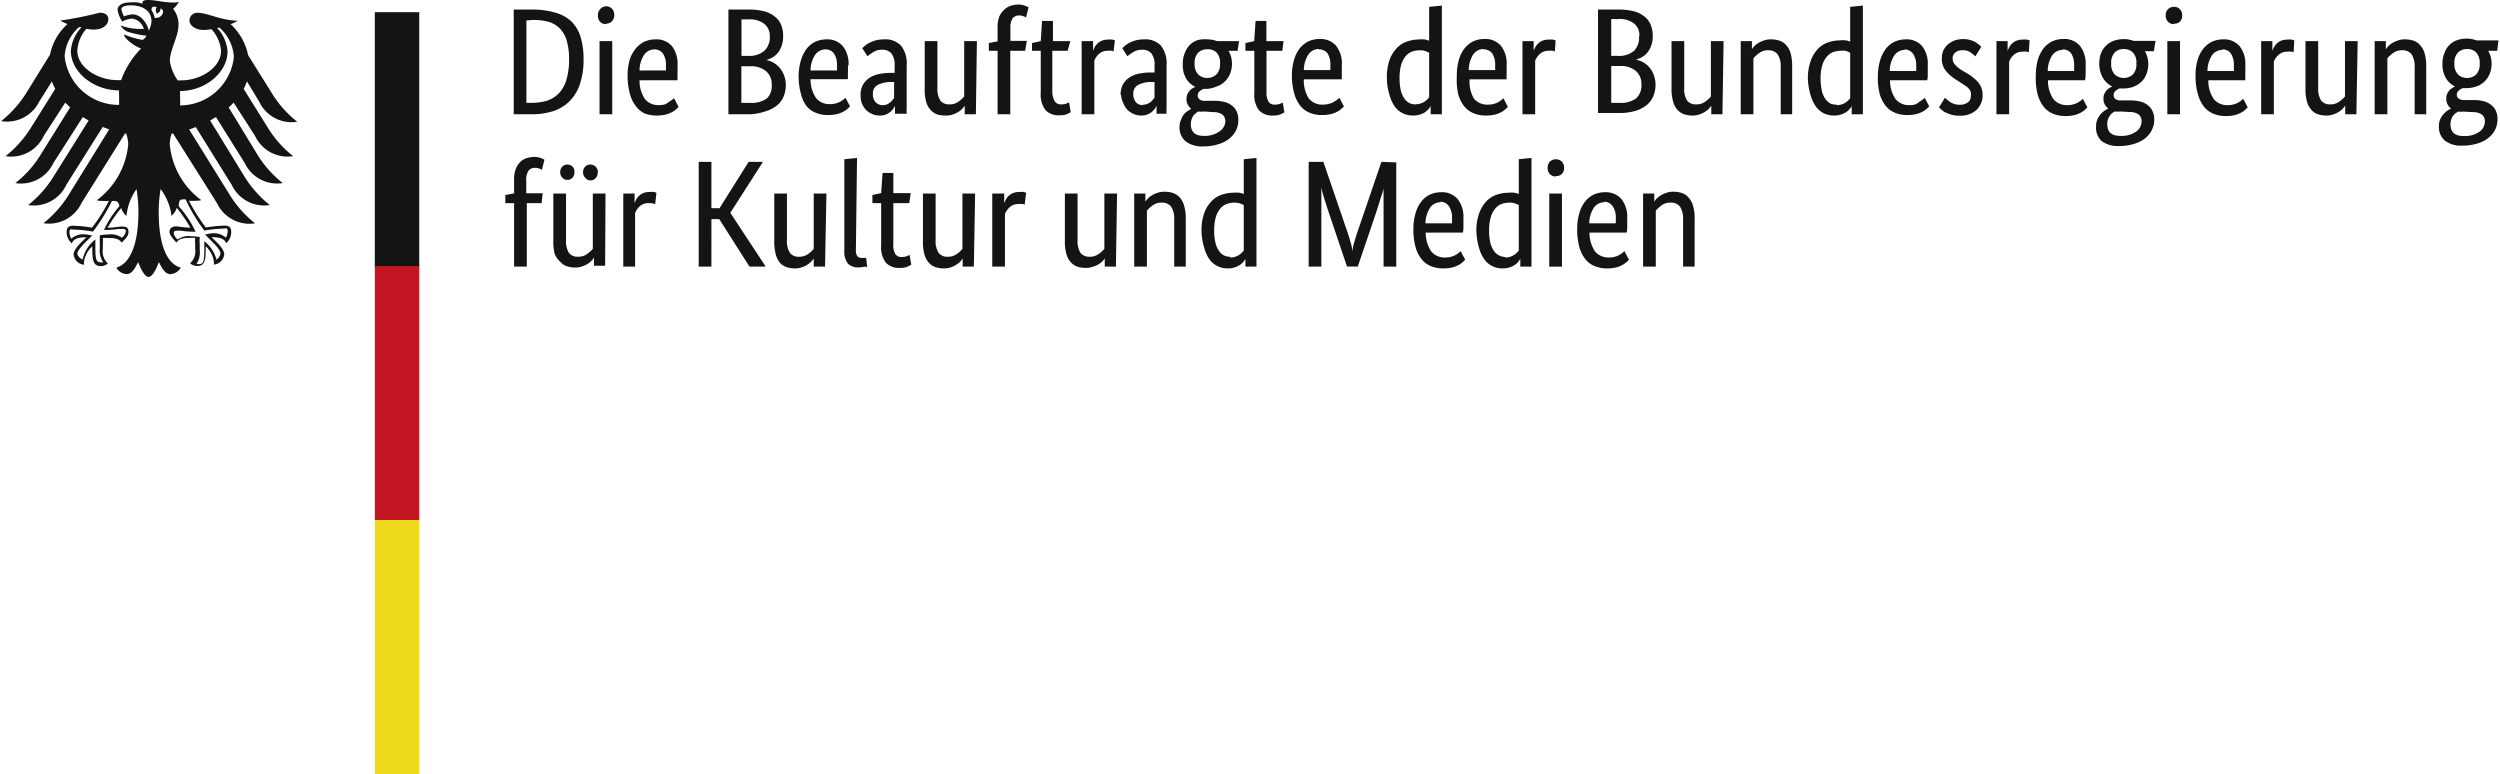 <?xml version="1.0"?>
<svg xmlns="http://www.w3.org/2000/svg" viewBox="0 0 196.72 60.96" width="323" height="100"><defs><style>.cls-1{fill:#141412;}.cls-2{fill:#ecda1b;}.cls-3{fill:#c31622;}</style></defs><g id="Adler_und_Saeulenelement" data-name="Adler und Saeulenelement"><path class="cls-1" d="M40.37,9V.75h1.54A6.51,6.51,0,0,1,43.66,1a3,3,0,0,1,1.24.68,2.87,2.87,0,0,1,.73,1.21,5.85,5.85,0,0,1,.24,1.8,5.87,5.87,0,0,1-.29,1.94,3.44,3.44,0,0,1-.81,1.34,3.27,3.27,0,0,1-1.28.78A5.56,5.56,0,0,1,41.8,9Zm1-7.39V8.1h.4a4.08,4.08,0,0,0,1.26-.18,2.3,2.3,0,0,0,.92-.6,2.56,2.56,0,0,0,.58-1.07,5.67,5.67,0,0,0,.2-1.6,5,5,0,0,0-.19-1.46A2.29,2.29,0,0,0,44,2.24a2,2,0,0,0-.89-.52,4.4,4.4,0,0,0-1.21-.15ZM48.13,9h-1V3.24h1Zm-.48-7.1a.62.62,0,0,1-.48-.19.72.72,0,0,1-.17-.5.7.7,0,0,1,.17-.48A.62.62,0,0,1,47.65.5a.58.58,0,0,1,.46.19.66.66,0,0,1,.18.48.68.68,0,0,1-.18.5A.58.58,0,0,1,47.65,1.86Zm5.62,3.31a5.85,5.85,0,0,1,0,.64c0,.18,0,.33,0,.47H50.28a2.61,2.61,0,0,0,.43,1.49,1.38,1.38,0,0,0,1.12.47,1.63,1.63,0,0,0,.45-.06A1.6,1.6,0,0,0,52.63,8a1.8,1.8,0,0,0,.25-.17A1.16,1.16,0,0,0,53,7.74l.36.68-.18.17a1.77,1.77,0,0,1-.32.23,2.6,2.6,0,0,1-.5.2,3,3,0,0,1-.71.08,2.54,2.54,0,0,1-1-.18A1.79,1.79,0,0,1,50,8.37a2.56,2.56,0,0,1-.47-.95A5.13,5.13,0,0,1,49.34,6a4.65,4.65,0,0,1,.17-1.32A2.79,2.79,0,0,1,50,3.8a2.06,2.06,0,0,1,.69-.53,2.19,2.19,0,0,1,.85-.17,1.61,1.61,0,0,1,1.28.52A2.24,2.24,0,0,1,53.27,5.17ZM51.46,3.89a1,1,0,0,0-.82.43,2.24,2.24,0,0,0-.36,1.23h2.08a.65.65,0,0,0,0-.17c0-.07,0-.16,0-.24a1.56,1.56,0,0,0-.24-.93A.82.82,0,0,0,51.46,3.89ZM61.59,2.84a2.37,2.37,0,0,1-.11.75,1.8,1.8,0,0,1-.29.55,1.7,1.7,0,0,1-.43.38,2.28,2.28,0,0,1-.51.21v0a1.73,1.73,0,0,1,.6.22,1.79,1.79,0,0,1,.49.42,1.88,1.88,0,0,1,.33.59,2,2,0,0,1,.13.74,2.31,2.31,0,0,1-.17.89,1.79,1.79,0,0,1-.52.71,2.52,2.52,0,0,1-.88.46A4.34,4.34,0,0,1,59,9H57.28V.75h1.58A4.93,4.93,0,0,1,60.1.89a2.19,2.19,0,0,1,.85.43,1.51,1.51,0,0,1,.49.66A2.35,2.35,0,0,1,61.59,2.84Zm-1.05,0a1.2,1.2,0,0,0-.41-.94,1.82,1.82,0,0,0-1.27-.37h-.55V4.4h.54A1.78,1.78,0,0,0,60.11,4,1.44,1.44,0,0,0,60.54,2.88Zm.15,3.78a1.32,1.32,0,0,0-.43-1A1.82,1.82,0,0,0,59,5.22h-.7V8.1H59a2,2,0,0,0,1.32-.36A1.35,1.35,0,0,0,60.69,6.66Zm6-1.49a5.85,5.85,0,0,1,0,.64c0,.18,0,.33,0,.47H63.75a2.54,2.54,0,0,0,.44,1.49,1.34,1.34,0,0,0,1.11.47,1.58,1.58,0,0,0,.45-.06A1.6,1.6,0,0,0,66.1,8a1.8,1.8,0,0,0,.25-.17,1.16,1.16,0,0,0,.15-.13l.36.68-.18.17a1.77,1.77,0,0,1-.32.23,2.36,2.36,0,0,1-.5.2,3,3,0,0,1-.71.08,2.45,2.45,0,0,1-1-.18,1.82,1.82,0,0,1-.74-.55A2.73,2.73,0,0,1,63,7.42,5.13,5.13,0,0,1,62.81,6,4.65,4.65,0,0,1,63,4.71a3,3,0,0,1,.47-.91,2.06,2.06,0,0,1,.69-.53A2.22,2.22,0,0,1,65,3.1a1.61,1.61,0,0,1,1.28.52A2.24,2.24,0,0,1,66.74,5.17ZM64.93,3.89a1,1,0,0,0-.82.43,2.24,2.24,0,0,0-.36,1.23h2.08a.65.65,0,0,0,0-.17,1.85,1.85,0,0,0,0-.24,1.56,1.56,0,0,0-.24-.93A.82.82,0,0,0,64.93,3.89ZM67.69,7.5a1.62,1.62,0,0,1,.19-.83,1.65,1.65,0,0,1,.51-.54,2.24,2.24,0,0,1,.76-.3,4.49,4.49,0,0,1,.92-.09h.3V5.2a1.46,1.46,0,0,0-.26-1,.91.91,0,0,0-.72-.28,1.23,1.23,0,0,0-.71.19,4.58,4.58,0,0,0-.45.32l-.41-.64.24-.21a1.81,1.81,0,0,1,.37-.23,2.52,2.52,0,0,1,.49-.18,2.77,2.77,0,0,1,.61-.07,1.72,1.72,0,0,1,1.34.49,2.27,2.27,0,0,1,.45,1.57V7.77c0,.24,0,.48,0,.72a4.43,4.43,0,0,0,0,.47h-.92l0-.63h0a1,1,0,0,1-.14.24,1.12,1.12,0,0,1-.24.25,1.21,1.21,0,0,1-.82.28,1.53,1.53,0,0,1-.6-.12,1.63,1.63,0,0,1-.49-.33,1.77,1.77,0,0,1-.32-.51A1.87,1.87,0,0,1,67.69,7.5Zm1.73.78a1,1,0,0,0,.35-.06A1.36,1.36,0,0,0,70,8.08a.85.85,0,0,0,.19-.19l.14-.17V6.46h-.31a2.2,2.2,0,0,0-1,.24.74.74,0,0,0-.36.69.93.93,0,0,0,.21.66A.74.74,0,0,0,69.42,8.28ZM76.77,9h-.88V8.31h0a.84.84,0,0,1-.15.21,1.56,1.56,0,0,1-.3.26A1.72,1.72,0,0,1,75,9a1.54,1.54,0,0,1-.58.1A2.12,2.12,0,0,1,73.69,9a1.24,1.24,0,0,1-.51-.37A1.48,1.48,0,0,1,72.85,8a3.44,3.44,0,0,1-.11-1V3.24h1V6.92a1.74,1.74,0,0,0,.23,1,.87.87,0,0,0,.72.3,1.14,1.14,0,0,0,.7-.21,2.35,2.35,0,0,0,.46-.41V3.24h1ZM80.65,4H79.48V9h-1V4h-.69V3.39l.69-.13V2.11a2.08,2.08,0,0,1,.13-.79A1.56,1.56,0,0,1,79,.77a1.31,1.31,0,0,1,.5-.31,2.05,2.05,0,0,1,.61-.1,1.31,1.31,0,0,1,.52.09,1.41,1.41,0,0,1,.29.13l-.2.8a.75.75,0,0,0-.2-.1.81.81,0,0,0-.33-.06.62.62,0,0,0-.52.22,1.24,1.24,0,0,0-.18.78v1h1.29ZM84,4H82.79V7.2A1.44,1.44,0,0,0,83,8a.57.57,0,0,0,.52.22,1.06,1.06,0,0,0,.37-.06,1.2,1.2,0,0,0,.22-.1l.13.77a1.44,1.44,0,0,1-.28.15,1.46,1.46,0,0,1-.61.1,1.4,1.4,0,0,1-1.1-.41,2,2,0,0,1-.37-1.36V4h-.69V3.39l.69-.15.1-1.59h.86V3.24h1.37Zm3.61.06L87.49,4a1.32,1.32,0,0,0-.32,0,1,1,0,0,0-.71.25,1.39,1.39,0,0,0-.36.53V9h-1V3.24H86V4h0a2.41,2.41,0,0,1,.15-.33,1.31,1.31,0,0,1,.24-.28,1.05,1.05,0,0,1,.34-.2,1.33,1.33,0,0,1,.47-.07,1.42,1.42,0,0,1,.33,0l.19.06Zm.56,3.41a1.62,1.62,0,0,1,.19-.83,1.46,1.46,0,0,1,.51-.54,2.11,2.11,0,0,1,.75-.3,4.59,4.59,0,0,1,.93-.09h.29V5.2a1.47,1.47,0,0,0-.25-1,.91.91,0,0,0-.72-.28,1.25,1.25,0,0,0-.72.19,4.58,4.58,0,0,0-.45.32l-.4-.64.24-.21a2,2,0,0,1,.36-.23,3.12,3.12,0,0,1,.49-.18,2.86,2.86,0,0,1,.62-.07,1.7,1.7,0,0,1,1.33.49,2.27,2.27,0,0,1,.45,1.57V7.77q0,.36,0,.72a2.73,2.73,0,0,0,0,.47H91l0-.63h0a1.62,1.62,0,0,1-.14.24,1.88,1.88,0,0,1-.24.25,1.46,1.46,0,0,1-.35.2,1.32,1.32,0,0,1-.47.08,1.46,1.46,0,0,1-.6-.12,1.51,1.51,0,0,1-.49-.33,1.42,1.42,0,0,1-.32-.51A1.66,1.66,0,0,1,88.21,7.5Zm1.72.78a1,1,0,0,0,.36-.06,1.71,1.71,0,0,0,.27-.14l.19-.19.13-.17V6.46h-.31a2.12,2.12,0,0,0-1,.24.74.74,0,0,0-.36.69,1,1,0,0,0,.2.66A.75.75,0,0,0,89.93,8.28ZM97.38,4h-.71a2,2,0,0,1,.27,1,2.09,2.09,0,0,1-.15.81,1.73,1.73,0,0,1-1.05,1A2.45,2.45,0,0,1,95,7h-.3a1,1,0,0,0-.3.19.4.4,0,0,0-.16.34.36.36,0,0,0,.14.29.67.67,0,0,0,.45.12h.72a3,3,0,0,1,.75.08,1.5,1.5,0,0,1,.6.27,1.21,1.21,0,0,1,.4.47,1.47,1.47,0,0,1,.14.69,1.79,1.79,0,0,1-.19.84,2,2,0,0,1-.56.66,2.56,2.56,0,0,1-.86.42,3.81,3.81,0,0,1-1.15.16,2.1,2.1,0,0,1-1.39-.4,1.42,1.42,0,0,1-.48-1.15,1.18,1.18,0,0,1,.12-.55A1.46,1.46,0,0,1,93.16,9a1.54,1.54,0,0,1,.31-.27l.26-.16v0a.93.93,0,0,1-.37-.8.8.8,0,0,1,.09-.39,1,1,0,0,1,.2-.28.91.91,0,0,1,.23-.17l.17-.09v0a1.62,1.62,0,0,1-.71-.64A2.07,2.07,0,0,1,93.07,5a2,2,0,0,1,.16-.84,1.63,1.63,0,0,1,1-1A2.27,2.27,0,0,1,95,3.1a2.1,2.1,0,0,1,.76.14h1.74ZM94.73,8.78a1.89,1.89,0,0,1-.44,0,1,1,0,0,0-.21.15.91.91,0,0,0-.19.2,1,1,0,0,0-.13.28,1,1,0,0,0-.06.37c0,.61.34.92,1,.92A2,2,0,0,0,96,10.32a1,1,0,0,0,.42-.78A.65.65,0,0,0,96.15,9a1.27,1.27,0,0,0-.7-.17ZM96,5a1.15,1.15,0,0,0-.29-.88A1,1,0,0,0,95,3.88a1,1,0,0,0-.71.26A1.11,1.11,0,0,0,94,5a1.13,1.13,0,0,0,.3.88,1,1,0,0,0,.69.26,1.05,1.05,0,0,0,.71-.26A1.16,1.16,0,0,0,96,5Zm4.91-1H99.66V7.2a1.53,1.53,0,0,0,.16.82.58.58,0,0,0,.52.22,1,1,0,0,0,.37-.06l.23-.1.13.77-.29.15a1.44,1.44,0,0,1-.6.1,1.43,1.43,0,0,1-1.11-.41,2,2,0,0,1-.37-1.36V4H98V3.39l.69-.15.11-1.59h.85V3.24H101Zm4.68,1.14c0,.25,0,.46,0,.64s0,.33,0,.47H102.6A2.61,2.61,0,0,0,103,7.77a1.37,1.37,0,0,0,1.11.47,1.53,1.53,0,0,0,.45-.06A1.27,1.27,0,0,0,105,8a1.35,1.35,0,0,0,.25-.17,1.16,1.16,0,0,0,.15-.13l.36.68-.18.17a1.47,1.47,0,0,1-.32.23,2.16,2.16,0,0,1-.5.2,2.87,2.87,0,0,1-.7.08,2.5,2.5,0,0,1-1-.18,1.82,1.82,0,0,1-.74-.55,2.73,2.73,0,0,1-.47-.95A5.13,5.13,0,0,1,101.66,6a4.3,4.3,0,0,1,.18-1.32,2.61,2.61,0,0,1,.47-.91,2.06,2.06,0,0,1,.69-.53,2.14,2.14,0,0,1,.84-.17,1.63,1.63,0,0,1,1.29.52A2.24,2.24,0,0,1,105.59,5.17Zm-1.81-1.28a1,1,0,0,0-.82.43,2.33,2.33,0,0,0-.36,1.23h2.09s0-.09,0-.17a1.85,1.85,0,0,0,0-.24,1.56,1.56,0,0,0-.24-.93A.82.82,0,0,0,103.78,3.89Zm5.36,2.29a4.06,4.06,0,0,1,.22-1.45,2.65,2.65,0,0,1,.59-.94,1.9,1.9,0,0,1,.81-.5,2.83,2.83,0,0,1,.9-.15,2.33,2.33,0,0,1,.48,0,1.87,1.87,0,0,1,.33.1V.54l1-.1V9h-.88V8.35h0a1.57,1.57,0,0,1-.13.2,2.11,2.11,0,0,1-.26.25,1.64,1.64,0,0,1-.42.21,1.72,1.72,0,0,1-.58.09,1.83,1.83,0,0,1-.77-.16,1.72,1.72,0,0,1-.64-.51,2.85,2.85,0,0,1-.43-.91A4.73,4.73,0,0,1,109.14,6.18Zm2.26,2.06a1.25,1.25,0,0,0,.4-.06,1.12,1.12,0,0,0,.31-.15,1.42,1.42,0,0,0,.22-.18,1,1,0,0,0,.14-.17V4.16a2.09,2.09,0,0,0-.3-.14,1.37,1.37,0,0,0-.44-.06,1.8,1.8,0,0,0-.62.11,1.18,1.18,0,0,0-.51.38,2.1,2.1,0,0,0-.34.67,3.78,3.78,0,0,0-.12,1,4,4,0,0,0,.1,1,1.81,1.81,0,0,0,.28.64,1,1,0,0,0,.88.46Zm7.17-3.07a6.13,6.13,0,0,1,0,.64c0,.18,0,.33,0,.47h-2.91A2.54,2.54,0,0,0,116,7.77a1.37,1.37,0,0,0,1.11.47,1.65,1.65,0,0,0,.46-.06,1.6,1.6,0,0,0,.35-.14,1.8,1.8,0,0,0,.25-.17l.15-.13.35.68-.18.17a1.26,1.26,0,0,1-.32.23,2.16,2.16,0,0,1-.5.2,2.81,2.81,0,0,1-.7.08,2.5,2.5,0,0,1-1-.18,1.89,1.89,0,0,1-.74-.55,2.73,2.73,0,0,1-.47-.95A5.16,5.16,0,0,1,114.65,6a4.32,4.32,0,0,1,.17-1.32,2.61,2.61,0,0,1,.47-.91,2.06,2.06,0,0,1,.69-.53,2.14,2.14,0,0,1,.84-.17,1.63,1.63,0,0,1,1.29.52A2.24,2.24,0,0,1,118.57,5.17Zm-1.8-1.28a1,1,0,0,0-.83.43,2.34,2.34,0,0,0-.35,1.23h2.08s0-.09,0-.17V5.14a1.64,1.64,0,0,0-.23-.93A.82.82,0,0,0,116.77,3.89Zm5.6.2a.45.45,0,0,0-.15-.06,1.34,1.34,0,0,0-.33,0,1,1,0,0,0-.7.25,1.42,1.42,0,0,0-.37.53V9h-1V3.24h.88V4h0a1.66,1.66,0,0,1,.16-.33.92.92,0,0,1,.24-.28.88.88,0,0,1,.34-.2,1.29,1.29,0,0,1,.47-.07,1.39,1.39,0,0,1,.32,0l.2.06Zm7.71-1.25a2.12,2.12,0,0,1-.11.75,1.6,1.6,0,0,1-.29.55,1.42,1.42,0,0,1-.43.38,2.41,2.41,0,0,1-.5.21v0a1.89,1.89,0,0,1,.6.22,1.79,1.79,0,0,1,.49.42,1.88,1.88,0,0,1,.33.59,2.17,2.17,0,0,1,.13.74,2.31,2.31,0,0,1-.17.89,1.79,1.79,0,0,1-.52.71,2.57,2.57,0,0,1-.89.46,4.29,4.29,0,0,1-1.27.17h-1.68V.75h1.59a5,5,0,0,1,1.24.14,2.27,2.27,0,0,1,.85.43,1.57,1.57,0,0,1,.48.66A2.35,2.35,0,0,1,130.08,2.84Zm-1.05,0a1.19,1.19,0,0,0-.4-.94,1.82,1.82,0,0,0-1.27-.37h-.55V4.4h.53A1.79,1.79,0,0,0,128.61,4,1.47,1.47,0,0,0,129,2.88Zm.16,3.78a1.33,1.33,0,0,0-.44-1,1.79,1.79,0,0,0-1.24-.39h-.7V8.1h.64a2,2,0,0,0,1.33-.36A1.39,1.39,0,0,0,129.19,6.66ZM135.57,9h-.88V8.31h0a.84.84,0,0,1-.15.21,1.37,1.37,0,0,1-.31.26,1.65,1.65,0,0,1-.44.22,1.57,1.57,0,0,1-.58.1,2.08,2.08,0,0,1-.69-.11,1.35,1.35,0,0,1-.52-.37,1.58,1.58,0,0,1-.32-.65,3.4,3.4,0,0,1-.12-1V3.24h1V6.92a1.67,1.67,0,0,0,.23,1,.84.84,0,0,0,.72.3,1.14,1.14,0,0,0,.7-.21,2,2,0,0,0,.45-.41V3.24h1Zm4.59,0V5.28a1.75,1.75,0,0,0-.24-1,.9.9,0,0,0-.75-.32,1.11,1.11,0,0,0-.71.22,2.65,2.65,0,0,0-.45.41V9h-1V3.24h.88v.65h0a.84.84,0,0,1,.15-.21,1.37,1.37,0,0,1,.31-.26,1.88,1.88,0,0,1,.45-.22,1.64,1.64,0,0,1,.6-.1,2.17,2.17,0,0,1,.69.11,1.21,1.21,0,0,1,.52.37,1.6,1.6,0,0,1,.34.65,3.84,3.84,0,0,1,.11,1V9Zm2.14-2.78a4,4,0,0,1,.23-1.45,2.64,2.64,0,0,1,.58-.94,2,2,0,0,1,.81-.5,2.85,2.85,0,0,1,.91-.15,2.17,2.17,0,0,1,.47,0,1.45,1.45,0,0,1,.33.1V.54l1-.1V9h-.88V8.35h0a.91.91,0,0,1-.13.2,1.57,1.57,0,0,1-.26.25,1.64,1.64,0,0,1-.42.21,1.68,1.68,0,0,1-.58.09,1.87,1.87,0,0,1-.77-.16,1.69,1.69,0,0,1-.63-.51,2.86,2.86,0,0,1-.44-.91A5.12,5.12,0,0,1,142.3,6.18Zm2.26,2.06a1.31,1.31,0,0,0,.41-.06,1.28,1.28,0,0,0,.31-.15,2.13,2.13,0,0,0,.22-.18.86.86,0,0,0,.13-.17V4.16a1.4,1.4,0,0,0-.3-.14A1.31,1.31,0,0,0,144.9,4a1.85,1.85,0,0,0-.63.11,1.22,1.22,0,0,0-.5.38,1.76,1.76,0,0,0-.34.67,3.4,3.4,0,0,0-.13,1,4.51,4.51,0,0,0,.1,1,1.81,1.81,0,0,0,.28.64,1.15,1.15,0,0,0,.41.36A1.1,1.1,0,0,0,144.56,8.24Zm7.18-3.07c0,.25,0,.46,0,.64s0,.33-.05.47h-2.92a2.54,2.54,0,0,0,.44,1.49,1.36,1.36,0,0,0,1.11.47,1.53,1.53,0,0,0,.45-.06A1.42,1.42,0,0,0,151.1,8a1.35,1.35,0,0,0,.25-.17,1.16,1.16,0,0,0,.15-.13l.36.68-.18.17a1.77,1.77,0,0,1-.32.23,2.36,2.36,0,0,1-.5.2,2.87,2.87,0,0,1-.7.08,2.5,2.5,0,0,1-1-.18,1.82,1.82,0,0,1-.74-.55,2.73,2.73,0,0,1-.47-.95A5.13,5.13,0,0,1,147.81,6,4.65,4.65,0,0,1,148,4.71a3,3,0,0,1,.47-.91,2,2,0,0,1,.7-.53A2.14,2.14,0,0,1,150,3.1a1.63,1.63,0,0,1,1.29.52A2.29,2.29,0,0,1,151.74,5.17Zm-1.81-1.28a1,1,0,0,0-.82.43,2.24,2.24,0,0,0-.36,1.23h2.08a.65.65,0,0,0,0-.17,1.85,1.85,0,0,0,0-.24,1.56,1.56,0,0,0-.24-.93A.82.82,0,0,0,149.93,3.89Zm5.56.51a2.64,2.64,0,0,0-.35-.29,1,1,0,0,0-.65-.19.82.82,0,0,0-.58.18.54.54,0,0,0-.21.43.75.75,0,0,0,.19.53,2.59,2.59,0,0,0,.56.45l.36.21a3.76,3.76,0,0,1,.92.74,1.57,1.57,0,0,1,.33,1,1.56,1.56,0,0,1-.47,1.15,1.87,1.87,0,0,1-1.35.46,2.27,2.27,0,0,1-.61-.07,3.44,3.44,0,0,1-.46-.17,1.11,1.11,0,0,1-.32-.21,1.49,1.49,0,0,1-.22-.21l.47-.76a1.35,1.35,0,0,0,.17.17l.24.18a1.57,1.57,0,0,0,.32.15,1.33,1.33,0,0,0,.42.06,1,1,0,0,0,.65-.19.55.55,0,0,0,.23-.46,1.18,1.18,0,0,0,0-.35.92.92,0,0,0-.16-.27,1.25,1.25,0,0,0-.27-.23l-.35-.23-.36-.23a3.24,3.24,0,0,1-.84-.73,1.52,1.52,0,0,1-.3-1,1.41,1.41,0,0,1,.12-.59,1.6,1.6,0,0,1,.35-.47,2,2,0,0,1,.53-.31,2,2,0,0,1,.65-.11,1.89,1.89,0,0,1,.57.07,1.75,1.75,0,0,1,.41.16,1.82,1.82,0,0,1,.29.21,1,1,0,0,1,.18.17Zm4.21-.31a.37.37,0,0,0-.15-.06,1.34,1.34,0,0,0-.33,0,1,1,0,0,0-.7.25,1.42,1.42,0,0,0-.37.53V9h-1V3.24h.88V4h0a2.49,2.49,0,0,1,.16-.33.92.92,0,0,1,.24-.28.88.88,0,0,1,.34-.2,1.29,1.29,0,0,1,.47-.07,1.39,1.39,0,0,1,.32,0l.2.06Zm4.47,1.08a6.13,6.13,0,0,1,0,.64c0,.18,0,.33-.05.47h-2.91a2.54,2.54,0,0,0,.43,1.49,1.37,1.37,0,0,0,1.11.47,1.65,1.65,0,0,0,.46-.06,1.6,1.6,0,0,0,.35-.14,1.8,1.8,0,0,0,.25-.17,1.16,1.16,0,0,0,.15-.13l.35.68-.17.17a1.57,1.57,0,0,1-.33.23,2.16,2.16,0,0,1-.5.2,2.81,2.81,0,0,1-.7.08,2.54,2.54,0,0,1-1-.18,1.89,1.89,0,0,1-.74-.55,2.91,2.91,0,0,1-.47-.95A5.16,5.16,0,0,1,160.25,6a4.65,4.65,0,0,1,.17-1.32,2.79,2.79,0,0,1,.47-.91,2.06,2.06,0,0,1,.69-.53,2.15,2.15,0,0,1,.85-.17,1.62,1.62,0,0,1,1.28.52A2.24,2.24,0,0,1,164.17,5.17Zm-1.8-1.28a1,1,0,0,0-.83.43,2.34,2.34,0,0,0-.35,1.23h2.08s0-.09,0-.17V5.14a1.64,1.64,0,0,0-.23-.93A.82.82,0,0,0,162.37,3.89Zm7.18.1h-.71a2,2,0,0,1,.27,1,2.09,2.09,0,0,1-.15.81,1.64,1.64,0,0,1-.41.62,2,2,0,0,1-.63.38,2.45,2.45,0,0,1-.78.13h-.31a1,1,0,0,0-.3.19.42.42,0,0,0-.15.34.35.35,0,0,0,.13.29.67.67,0,0,0,.45.12h.73a3,3,0,0,1,.75.08,1.5,1.5,0,0,1,.6.27,1.19,1.19,0,0,1,.39.47,1.47,1.47,0,0,1,.15.69,1.8,1.8,0,0,1-.2.84,1.93,1.93,0,0,1-.55.66,2.71,2.71,0,0,1-.87.42,3.7,3.7,0,0,1-1.14.16,2.12,2.12,0,0,1-1.4-.4A1.44,1.44,0,0,1,165,9.93a1.31,1.31,0,0,1,.11-.55,2.08,2.08,0,0,1,.27-.41,1.87,1.87,0,0,1,.31-.27l.26-.16v0a.93.93,0,0,1-.37-.8.8.8,0,0,1,.09-.39,1.26,1.26,0,0,1,.2-.28,1.13,1.13,0,0,1,.23-.17l.17-.09v0a1.68,1.68,0,0,1-.71-.64A2.17,2.17,0,0,1,165.25,5a2.17,2.17,0,0,1,.15-.84,1.63,1.63,0,0,1,.42-.6,1.7,1.7,0,0,1,.61-.36,2.33,2.33,0,0,1,.76-.12,2.14,2.14,0,0,1,.76.14h1.73ZM166.9,8.78a1.94,1.94,0,0,1-.44,0,1.37,1.37,0,0,0-.21.15.7.7,0,0,0-.18.2,1,1,0,0,0-.14.28,1,1,0,0,0-.05.37c0,.61.33.92,1,.92a2,2,0,0,0,1.28-.34,1,1,0,0,0,.42-.78.67.67,0,0,0-.26-.59,1.32,1.32,0,0,0-.7-.17ZM168.17,5a1.11,1.11,0,0,0-.29-.88,1,1,0,0,0-.68-.26,1,1,0,0,0-.72.26,1.15,1.15,0,0,0-.29.88,1.16,1.16,0,0,0,.29.88,1.07,1.07,0,0,0,1.4,0A1.13,1.13,0,0,0,168.17,5ZM171.61,9h-1V3.24h1Zm-.47-7.1a.62.62,0,0,1-.48-.19.68.68,0,0,1-.18-.5.66.66,0,0,1,.18-.48.62.62,0,0,1,.48-.19.59.59,0,0,1,.46.19.66.66,0,0,1,.18.48.68.68,0,0,1-.18.5A.59.59,0,0,1,171.14,1.86Zm5.61,3.31a6.13,6.13,0,0,1,0,.64c0,.18,0,.33,0,.47h-2.91a2.54,2.54,0,0,0,.43,1.49,1.37,1.37,0,0,0,1.11.47,1.65,1.65,0,0,0,.46-.06,1.6,1.6,0,0,0,.35-.14,1.8,1.8,0,0,0,.25-.17l.15-.13.35.68-.18.17a1.47,1.47,0,0,1-.32.23,2.16,2.16,0,0,1-.5.2,2.87,2.87,0,0,1-.7.08,2.5,2.5,0,0,1-1-.18,1.89,1.89,0,0,1-.74-.55,2.73,2.73,0,0,1-.47-.95A5.16,5.16,0,0,1,172.83,6,4.32,4.32,0,0,1,173,4.71a2.61,2.61,0,0,1,.47-.91,2.06,2.06,0,0,1,.69-.53A2.14,2.14,0,0,1,175,3.1a1.63,1.63,0,0,1,1.29.52A2.24,2.24,0,0,1,176.75,5.17Zm-1.81-1.28a1,1,0,0,0-.82.43,2.34,2.34,0,0,0-.35,1.23h2.08s0-.09,0-.17V5.14a1.56,1.56,0,0,0-.24-.93A.79.79,0,0,0,174.94,3.89Zm5.61.2a.44.44,0,0,0-.16-.06,1.19,1.19,0,0,0-.32,0,1,1,0,0,0-.7.25,1.31,1.31,0,0,0-.37.53V9h-1V3.24h.88V4h0a1.66,1.66,0,0,1,.16-.33.92.92,0,0,1,.24-.28.91.91,0,0,1,.33-.2,1.37,1.37,0,0,1,.47-.07,1.42,1.42,0,0,1,.33,0l.2.06ZM185.5,9h-.88V8.31h0a1.45,1.45,0,0,1-.16.21,1.56,1.56,0,0,1-.3.26,1.72,1.72,0,0,1-.45.22,1.54,1.54,0,0,1-.58.1,2.12,2.12,0,0,1-.69-.11,1.24,1.24,0,0,1-.51-.37,1.48,1.48,0,0,1-.33-.65,3.44,3.44,0,0,1-.11-1V3.24h1V6.92a1.74,1.74,0,0,0,.23,1,.87.87,0,0,0,.72.3,1.14,1.14,0,0,0,.7-.21,2.35,2.35,0,0,0,.46-.41V3.24h1Zm4.59,0V5.28a1.75,1.75,0,0,0-.24-1,.88.88,0,0,0-.74-.32,1.12,1.12,0,0,0-.72.22,2.65,2.65,0,0,0-.45.41V9h-1V3.24h.88v.65h0a1.24,1.24,0,0,1,.15-.21,1.64,1.64,0,0,1,.31-.26,1.79,1.79,0,0,1,.46-.22,1.55,1.55,0,0,1,.59-.1,2.17,2.17,0,0,1,.69.11,1.21,1.21,0,0,1,.52.37,1.6,1.6,0,0,1,.34.65,3.4,3.4,0,0,1,.12,1V9Zm6.5-5h-.71a2,2,0,0,1,.27,1,2.09,2.09,0,0,1-.15.81,1.73,1.73,0,0,1-1.05,1,2.45,2.45,0,0,1-.78.13h-.3a1,1,0,0,0-.3.19.4.4,0,0,0-.16.34.36.36,0,0,0,.14.29.67.67,0,0,0,.45.12h.72a3,3,0,0,1,.75.08,1.5,1.5,0,0,1,.6.27,1.21,1.21,0,0,1,.4.47,1.47,1.47,0,0,1,.14.69,1.79,1.79,0,0,1-.19.84,2,2,0,0,1-.56.66,2.56,2.56,0,0,1-.86.42,3.81,3.81,0,0,1-1.15.16,2.1,2.1,0,0,1-1.39-.4A1.41,1.41,0,0,1,192,9.93a1.18,1.18,0,0,1,.11-.55,1.46,1.46,0,0,1,.27-.41,1.54,1.54,0,0,1,.31-.27l.26-.16v0a.93.93,0,0,1-.37-.8.8.8,0,0,1,.09-.39,1,1,0,0,1,.2-.28,1.13,1.13,0,0,1,.23-.17l.17-.09v0a1.62,1.62,0,0,1-.71-.64A2.07,2.07,0,0,1,192.28,5a2,2,0,0,1,.16-.84,1.63,1.63,0,0,1,1-1,2.27,2.27,0,0,1,.75-.12,2.1,2.1,0,0,1,.76.14h1.74Zm-2.65,4.79a1.89,1.89,0,0,1-.44,0l-.21.15a.91.91,0,0,0-.19.2,1,1,0,0,0-.13.28,1,1,0,0,0-.06.37c0,.61.34.92,1,.92a2,2,0,0,0,1.29-.34,1,1,0,0,0,.42-.78.65.65,0,0,0-.27-.59,1.27,1.27,0,0,0-.7-.17ZM195.21,5a1.15,1.15,0,0,0-.29-.88,1,1,0,0,0-.69-.26,1,1,0,0,0-.71.26,1.11,1.11,0,0,0-.3.88,1.13,1.13,0,0,0,.3.88,1,1,0,0,0,.69.26,1.05,1.05,0,0,0,.71-.26A1.16,1.16,0,0,0,195.21,5ZM42.57,16H41.4V21h-1V16h-.69v-.64l.69-.13V14.11a2.08,2.08,0,0,1,.13-.79,1.56,1.56,0,0,1,.34-.55,1.31,1.31,0,0,1,.5-.31,2.05,2.05,0,0,1,.61-.1,1.4,1.4,0,0,1,.53.09,1.53,1.53,0,0,1,.28.13l-.2.8a.75.75,0,0,0-.2-.1.81.81,0,0,0-.33-.06.62.62,0,0,0-.52.22,1.24,1.24,0,0,0-.18.78v1h1.29Zm5,4.93h-.88v-.65h0a.84.84,0,0,1-.15.21,1.56,1.56,0,0,1-.3.26,1.88,1.88,0,0,1-.45.22,1.54,1.54,0,0,1-.58.1,2.12,2.12,0,0,1-.69-.11,1.24,1.24,0,0,1-.51-.37A1.48,1.48,0,0,1,43.6,20a3.44,3.44,0,0,1-.11-1V15.24h1v3.68a1.74,1.74,0,0,0,.23,1,.87.87,0,0,0,.72.3,1.14,1.14,0,0,0,.7-.21,2.35,2.35,0,0,0,.46-.41V15.24h1ZM45.15,13.6A.57.57,0,0,1,45,14a.56.56,0,0,1-.8,0,.65.65,0,0,1,0-.88.58.58,0,0,1,.8,0A.57.57,0,0,1,45.15,13.6Zm1.83,0a.6.6,0,0,1-.16.44.57.57,0,0,1-.41.17A.54.54,0,0,1,46,14a.65.65,0,0,1,0-.88.54.54,0,0,1,.4-.16.56.56,0,0,1,.41.16A.6.6,0,0,1,47,13.6Zm4.53,2.49a.53.53,0,0,0-.16-.06A1.32,1.32,0,0,0,51,16a1,1,0,0,0-.71.25,1.39,1.39,0,0,0-.36.53V21H49V15.24h.89V16h0a2.41,2.41,0,0,1,.15-.33,1.31,1.31,0,0,1,.24-.28,1.05,1.05,0,0,1,.34-.2,1.33,1.33,0,0,1,.47-.07,1.42,1.42,0,0,1,.33,0l.19.06Zm5.92.67L60.22,21H58.94l-2.38-3.74h-.62V21h-1V12.75h1V16.4h.64l2.29-3.65H60ZM64.89,21H64v-.65h0a1,1,0,0,1-.16.21,1.74,1.74,0,0,1-.75.48,1.5,1.5,0,0,1-.58.1,2.06,2.06,0,0,1-.68-.11,1.21,1.21,0,0,1-.52-.37A1.73,1.73,0,0,1,61,20a3.84,3.84,0,0,1-.11-1V15.24h1v3.68a1.66,1.66,0,0,0,.24,1,.83.83,0,0,0,.71.3,1.17,1.17,0,0,0,.71-.21,2,2,0,0,0,.45-.41V15.24h1Zm2.43-1.34a.87.87,0,0,0,.1.5.4.4,0,0,0,.35.15.69.69,0,0,0,.22,0,.38.38,0,0,0,.14,0l.08.72L68,21a1.78,1.78,0,0,1-.51.06,1.1,1.1,0,0,1-.79-.29,1.54,1.54,0,0,1-.29-1.06V12.54l1-.1ZM71.52,16H70.27V19.2a1.44,1.44,0,0,0,.16.82.57.57,0,0,0,.52.22,1,1,0,0,0,.37-.06l.23-.1.13.77-.29.15a1.46,1.46,0,0,1-.61.1,1.4,1.4,0,0,1-1.1-.41,2,2,0,0,1-.37-1.36V16h-.69v-.64l.69-.15.11-1.59h.85v1.59h1.37ZM76.61,21h-.88v-.65h0a1.24,1.24,0,0,1-.15.21,1.37,1.37,0,0,1-.31.26,1.65,1.65,0,0,1-.44.22,1.59,1.59,0,0,1-.59.1,2.06,2.06,0,0,1-.68-.11,1.28,1.28,0,0,1-.52-.37,1.73,1.73,0,0,1-.33-.65,3.84,3.84,0,0,1-.11-1V15.24h1v3.68a1.66,1.66,0,0,0,.24,1,.84.84,0,0,0,.72.3,1.16,1.16,0,0,0,.7-.21,2,2,0,0,0,.45-.41V15.24h1Zm4-4.87a.37.37,0,0,0-.15-.06,1.32,1.32,0,0,0-.32,0,1,1,0,0,0-.71.25,1.55,1.55,0,0,0-.37.53V21h-1V15.24H79V16h0a2.49,2.49,0,0,1,.16-.33.92.92,0,0,1,.24-.28,1,1,0,0,1,.34-.2,1.29,1.29,0,0,1,.47-.07,1.39,1.39,0,0,1,.32,0l.2.06ZM87.8,21h-.88v-.65h0a1.45,1.45,0,0,1-.16.21A1.74,1.74,0,0,1,86,21a1.54,1.54,0,0,1-.58.1,2.12,2.12,0,0,1-.69-.11,1.24,1.24,0,0,1-.51-.37,1.48,1.48,0,0,1-.33-.65,3.44,3.44,0,0,1-.11-1V15.24h1v3.68a1.74,1.74,0,0,0,.23,1,.87.87,0,0,0,.72.3,1.14,1.14,0,0,0,.7-.21,2.09,2.09,0,0,0,.46-.41V15.24h1Zm4.59,0V17.28a1.75,1.75,0,0,0-.24-1,.88.88,0,0,0-.74-.32,1.12,1.12,0,0,0-.72.22,2.65,2.65,0,0,0-.45.41V21h-1V15.24h.88v.65h0a1,1,0,0,1,.16-.21,1.31,1.31,0,0,1,.3-.26,1.79,1.79,0,0,1,.46-.22,1.55,1.55,0,0,1,.59-.1,2.08,2.08,0,0,1,.69.11,1.31,1.31,0,0,1,.53.37,1.73,1.73,0,0,1,.33.65,3.4,3.4,0,0,1,.12,1V21Zm2.15-2.78a4.06,4.06,0,0,1,.22-1.45,2.65,2.65,0,0,1,.59-.94,1.93,1.93,0,0,1,.8-.5,2.94,2.94,0,0,1,.91-.15,2.17,2.17,0,0,1,.47,0,1.75,1.75,0,0,1,.34.1V12.54l1-.1V21H98v-.61h0l-.13.2a1.69,1.69,0,0,1-.27.25,1.74,1.74,0,0,1-.41.21,1.72,1.72,0,0,1-.58.09,1.83,1.83,0,0,1-.77-.16,1.72,1.72,0,0,1-.64-.51,2.65,2.65,0,0,1-.43-.91A4.73,4.73,0,0,1,94.54,18.18Zm2.26,2.06a1.25,1.25,0,0,0,.4-.06,1.28,1.28,0,0,0,.31-.15,1.42,1.42,0,0,0,.22-.18,1,1,0,0,0,.14-.17V16.16a1.8,1.8,0,0,0-.31-.14,1.31,1.31,0,0,0-.43-.06,1.8,1.8,0,0,0-.62.11,1.18,1.18,0,0,0-.51.38,1.92,1.92,0,0,0-.34.67,3.78,3.78,0,0,0-.12,1,4,4,0,0,0,.1,1,1.65,1.65,0,0,0,.28.64,1,1,0,0,0,.88.46Zm13.08-7.49V21h-1v-5.3c0-.21,0-.39,0-.55s0-.28,0-.37h0c0,.19-.12.48-.25.89s-.26.85-.42,1.32l-1.36,4H106l-1.35-4c-.16-.47-.3-.91-.43-1.32s-.2-.7-.24-.89h0q0,.15,0,.39c0,.15,0,.33,0,.54V21h-1V12.75h1.16l1.94,5.66c.08.26.16.52.23.77a3,3,0,0,1,.12.65h0a2.94,2.94,0,0,1,.11-.65l.23-.76,1.94-5.67Zm5.29,4.42c0,.25,0,.46,0,.64s0,.33-.05.47h-2.92a2.61,2.61,0,0,0,.44,1.49,1.37,1.37,0,0,0,1.11.47,1.53,1.53,0,0,0,.45-.06,1.42,1.42,0,0,0,.35-.14,1.35,1.35,0,0,0,.25-.17,1.16,1.16,0,0,0,.15-.13l.36.68-.18.17a1.77,1.77,0,0,1-.32.23,2.36,2.36,0,0,1-.5.2,2.87,2.87,0,0,1-.7.08,2.5,2.5,0,0,1-1-.18,1.82,1.82,0,0,1-.74-.55,2.73,2.73,0,0,1-.47-.95,5.13,5.13,0,0,1-.17-1.39,4.3,4.3,0,0,1,.18-1.32,2.61,2.61,0,0,1,.47-.91,1.88,1.88,0,0,1,.69-.53,2.14,2.14,0,0,1,.84-.17,1.63,1.63,0,0,1,1.29.52A2.24,2.24,0,0,1,115.17,17.17Zm-1.81-1.28a1,1,0,0,0-.82.43,2.33,2.33,0,0,0-.36,1.23h2.09s0-.09,0-.17a1.85,1.85,0,0,0,0-.24,1.56,1.56,0,0,0-.24-.93A.82.82,0,0,0,113.36,15.89Zm2.83,2.29a4,4,0,0,1,.23-1.45,2.79,2.79,0,0,1,.58-.94,2,2,0,0,1,.81-.5,2.89,2.89,0,0,1,.91-.15,2.17,2.17,0,0,1,.47,0,1.75,1.75,0,0,1,.34.1V12.54l1-.1V21h-.88v-.61h0l-.14.2a1.57,1.57,0,0,1-.26.25,1.65,1.65,0,0,1-1,.3,1.79,1.79,0,0,1-.76-.16,1.65,1.65,0,0,1-.64-.51,2.86,2.86,0,0,1-.44-.91A5.12,5.12,0,0,1,116.19,18.18Zm2.27,2.06a1.25,1.25,0,0,0,.4-.06,1.28,1.28,0,0,0,.31-.15,1.42,1.42,0,0,0,.22-.18,1.77,1.77,0,0,0,.14-.17V16.16a1.8,1.8,0,0,0-.31-.14,1.31,1.31,0,0,0-.43-.06,1.9,1.9,0,0,0-.63.11,1.22,1.22,0,0,0-.5.38,1.76,1.76,0,0,0-.34.67,3.75,3.75,0,0,0-.13,1,4.51,4.51,0,0,0,.1,1,2,2,0,0,0,.28.64,1.15,1.15,0,0,0,.41.36A1.12,1.12,0,0,0,118.46,20.24Zm4.47.72h-1V15.24h1Zm-.48-7.1a.61.61,0,0,1-.47-.19.68.68,0,0,1-.18-.5.66.66,0,0,1,.18-.48.68.68,0,0,1,.94,0,.66.66,0,0,1,.18.48.68.68,0,0,1-.18.5A.61.61,0,0,1,122.45,13.86Zm5.62,3.31c0,.25,0,.46,0,.64s0,.33-.05.47h-2.92a2.61,2.61,0,0,0,.44,1.49,1.37,1.37,0,0,0,1.11.47,1.53,1.53,0,0,0,.45-.06,1.42,1.42,0,0,0,.35-.14,1.35,1.35,0,0,0,.25-.17,1.16,1.16,0,0,0,.15-.13l.36.68-.18.17a1.77,1.77,0,0,1-.32.23,2.36,2.36,0,0,1-.5.2,2.87,2.87,0,0,1-.7.08,2.5,2.5,0,0,1-1-.18,1.82,1.82,0,0,1-.74-.55,2.73,2.73,0,0,1-.47-.95,5.13,5.13,0,0,1-.17-1.39,4.3,4.3,0,0,1,.18-1.32,2.61,2.61,0,0,1,.47-.91,1.88,1.88,0,0,1,.69-.53,2.14,2.14,0,0,1,.84-.17,1.63,1.63,0,0,1,1.29.52A2.24,2.24,0,0,1,128.07,17.17Zm-1.81-1.28a1,1,0,0,0-.82.43,2.33,2.33,0,0,0-.36,1.23h2.09s0-.09,0-.17a1.85,1.85,0,0,0,0-.24,1.56,1.56,0,0,0-.24-.93A.82.82,0,0,0,126.26,15.89ZM132.47,21V17.28a1.75,1.75,0,0,0-.24-1,.88.88,0,0,0-.74-.32,1.12,1.12,0,0,0-.72.22,2.65,2.65,0,0,0-.45.41V21h-1V15.24h.88v.65h0a1.24,1.24,0,0,1,.15-.21,1.64,1.64,0,0,1,.31-.26,1.79,1.79,0,0,1,.46-.22,1.55,1.55,0,0,1,.59-.1,2.08,2.08,0,0,1,.69.11,1.21,1.21,0,0,1,.52.37,1.6,1.6,0,0,1,.34.65,3.4,3.4,0,0,1,.12,1V21Z"/><polygon class="cls-2" points="31.43 40.96 32.93 40.96 32.93 60.96 29.43 60.96 29.43 40.96 31.43 40.96"/><polygon class="cls-3" points="31.43 20.86 32.93 20.86 32.93 40.96 29.43 40.96 29.43 20.86 31.43 20.86"/><path class="cls-1" d="M20.32,8a2.82,2.82,0,0,0,3,1.59,8.57,8.57,0,0,1-2-2.25l-1.87-3a4.55,4.55,0,0,0-1.38-2.44,2.44,2.44,0,0,0,.56-.27c-1.22,0-2.43-.62-3.1-.62a.62.62,0,0,0-.7.59c0,.38.42.76,1.13.76a3.67,3.67,0,0,0,.6-.06A2.83,2.83,0,0,1,17.32,4c0,1.31-1.57,2.33-3.15,2.33h-.26a3.56,3.56,0,0,1-.62-1.49c0-1,.68-1.89.68-2.92A1.91,1.91,0,0,0,13.54.7,1.9,1.9,0,0,0,14,.14a1.06,1.06,0,0,1-.44.06c-.76,0-1.37-.2-2-.2-.34,0-.43.11-.43.21a.25.25,0,0,0,0,.09,2.5,2.5,0,0,0-.39-.11,3.45,3.45,0,0,0-.57,0c-.73,0-1,.31-1,.57a2.22,2.22,0,0,0,.37.94,2.13,2.13,0,0,1,.78-.24,1.15,1.15,0,0,1,.92.81,3.64,3.64,0,0,1-.57,0A4.28,4.28,0,0,1,9.4,2s0,0,0,0,.2.37.6.51a7.14,7.14,0,0,0,1.44.3.64.64,0,0,1-.28.32.14.14,0,0,1-.09,0,6.42,6.42,0,0,1-1.4-.42s0,0,0,0c0,.27.71.88,1.35,1.11A7,7,0,0,0,9.45,6.31H9.18C7.6,6.32,6,5.3,6,4a2.84,2.84,0,0,1,.71-1.73,3.46,3.46,0,0,0,.59.06c.72,0,1.11-.38,1.14-.76S8.19,1,7.76,1a29.3,29.3,0,0,1-3.1.62,2.79,2.79,0,0,0,.57.27A4.42,4.42,0,0,0,3.85,4.3L2,7.29A8.84,8.84,0,0,1,0,9.54,2.83,2.83,0,0,0,3,8L4,6.41A4.47,4.47,0,0,0,4.26,7L2.35,10.05a8.84,8.84,0,0,1-2,2.25,2.82,2.82,0,0,0,3-1.59L5.05,8.08l.38.38L3.12,12.17a8.49,8.49,0,0,1-2,2.25,2.82,2.82,0,0,0,3-1.59L6.43,9.22l.46.27L4.13,13.9a8.73,8.73,0,0,1-2,2.25,2.82,2.82,0,0,0,3-1.59L8,10l.51.19L5.33,15.33a8.64,8.64,0,0,1-2,2.25,2.83,2.83,0,0,0,3-1.59l3.42-5.47.1,0a2.89,2.89,0,0,1,.16.84,6.17,6.17,0,0,1-2.48,4.41,1,1,0,0,0,.37.05,4.07,4.07,0,0,0,.59,0,14,14,0,0,1-1.33,2.11,9.78,9.78,0,0,0-1.51-.15c-.44,0-.49.26-.49.49a1.17,1.17,0,0,0,.41.9c.08-.2.24-.48,1.06-.48h.08c-.24.26-1,.87-1,1.35a.9.9,0,0,0,.82.81,1,1,0,0,1,0-.27,2.06,2.06,0,0,1,.65-1.18,1.27,1.27,0,0,0,0,.2c0,.93.09,1.36.68,1.36a.87.87,0,0,0,.55-.21,1.27,1.27,0,0,1-.4-1.15v-.46a1.7,1.7,0,0,0,0-.39,2.7,2.7,0,0,1,.46,0s.84-.06,1,.37c.22-.21.56-.5.56-.83s-.11-.45-.54-.45c-.16,0-.68.1-1.11.1a11,11,0,0,1,1.08-1.56,1.25,1.25,0,0,0,.41.63,4.43,4.43,0,0,1,.79-2.12,10.77,10.77,0,0,1,.15,1.84c0,2.32-.56,4-1.74,4.35a1,1,0,0,0,.81.51c.44,0,.67-.49.91-.95.13.34.47,1.17.82,1.17s.69-.83.81-1.17c.24.46.48.95.91.95a1,1,0,0,0,.82-.51c-1.18-.32-1.74-2-1.74-4.35a10.77,10.77,0,0,1,.15-1.84A4.43,4.43,0,0,1,13.42,17a1.32,1.32,0,0,0,.41-.63,10.74,10.74,0,0,1,1.07,1.56c-.43,0-.94-.1-1.11-.1-.43,0-.53.24-.53.45s.33.62.56.83c.2-.43,1-.37,1-.37a2.64,2.64,0,0,1,.46,0,2.55,2.55,0,0,0,0,.39v.46a1.27,1.27,0,0,1-.4,1.15.93.93,0,0,0,.56.21c.59,0,.67-.43.67-1.36a1.33,1.33,0,0,0,0-.2,2.1,2.1,0,0,1,.64,1.18.9.9,0,0,1,0,.27.9.9,0,0,0,.82-.81c0-.48-.75-1.09-1-1.35h.08c.82,0,1,.28,1.07.48a1.16,1.16,0,0,0,.4-.9c0-.23-.05-.49-.49-.49a10,10,0,0,0-1.51.15,14.84,14.84,0,0,1-1.33-2.11,4.07,4.07,0,0,0,.59,0,1.06,1.06,0,0,0,.38-.05,6.13,6.13,0,0,1-2.48-4.41,2.87,2.87,0,0,1,.15-.84l.11,0L17,16a2.83,2.83,0,0,0,3,1.59,8.64,8.64,0,0,1-2-2.25L14.81,10.2l.52-.19,2.83,4.55a2.83,2.83,0,0,0,3,1.59,8.81,8.81,0,0,1-2-2.25L16.46,9.49l.46-.27,2.26,3.61a2.83,2.83,0,0,0,3,1.59,8.49,8.49,0,0,1-2-2.25L17.92,8.46a4.68,4.68,0,0,0,.39-.38L20,10.71a2.83,2.83,0,0,0,3,1.59,8.46,8.46,0,0,1-2-2.25L19.1,7a4.41,4.41,0,0,0,.26-.59ZM5,4.43A3.33,3.33,0,0,1,6.13,2.14l.21,0A3,3,0,0,0,5.49,4c0,1.67,1.78,3.12,3.8,3.12a3.17,3.17,0,0,0,0,.44c0,.25,0,.48,0,.7A4.27,4.27,0,0,1,5,4.43ZM8.1,18.11v0h0a7,7,0,0,0,1.16-.08l.27,0c.17,0,.29,0,.29.21a.82.82,0,0,1-.31.48,1.47,1.47,0,0,0-1-.26,6,6,0,0,0-.67.06H7.77v.07c0,.14,0,.3,0,.52v.46a1.64,1.64,0,0,0,.27,1.09l-.18,0c-.34,0-.44-.15-.44-1.12,0-.2,0-.38,0-.5v-.18l0,0a2.67,2.67,0,0,0-1,1.58A.71.71,0,0,1,6,20c0-.28.41-.7.9-1.18l.28-.28,0,0-.1,0a1.74,1.74,0,0,0-.46-.08,1.42,1.42,0,0,0-1.1.34,1.25,1.25,0,0,1-.14-.52.28.28,0,0,1,.06-.2.25.25,0,0,1,.19,0h0a10.35,10.35,0,0,1,1.6.16h0a14.38,14.38,0,0,0,1.49-2.4.55.55,0,0,1,.25,0c.22,0,.28.16.35.39A7.87,7.87,0,0,0,8.1,18.11Zm6.18-2.4a.55.55,0,0,1,.25,0A13.73,13.73,0,0,0,16,18.16h0a10.35,10.35,0,0,1,1.6-.16h0a.24.24,0,0,1,.18,0,.28.28,0,0,1,.06.2,1.12,1.12,0,0,1-.14.52,1.4,1.4,0,0,0-1.1-.34,1.9,1.9,0,0,0-.46.08h-.09l.31.32c.49.48.91.9.91,1.18a.71.71,0,0,1-.31.49A2.69,2.69,0,0,0,16,19l0,0v.18c0,.12,0,.3,0,.5,0,1-.1,1.12-.44,1.12l-.18,0a1.65,1.65,0,0,0,.26-1.09v-.46a3.44,3.44,0,0,1,0-.52v-.07h-.05a6.14,6.14,0,0,0-.68-.06,1.43,1.43,0,0,0-1,.26.79.79,0,0,1-.32-.48c0-.2.13-.21.29-.21l.27,0a7,7,0,0,0,1.16.08h0v0a7.76,7.76,0,0,0-1.32-2C14,15.87,14.05,15.71,14.28,15.71ZM11.63,2.41a2,2,0,0,0-.42-.83,1.15,1.15,0,0,0-.86-.45,2.24,2.24,0,0,0-.67.16A1.84,1.84,0,0,1,9.47.71c0-.15.25-.29.72-.29,1,0,1.65.46,1.65,1.25A1.82,1.82,0,0,1,11.63,2.41Zm.46-1a1.33,1.33,0,0,0-.25-.6c0-.2.09-.39.42-.23-.18.18,0,.5,0,.5s.36-.17.28-.41C13,.79,12.65,1.51,12.09,1.4Zm2,6.9a5.37,5.37,0,0,0,0-.7c0-.12,0-.27,0-.44,2,0,3.74-1.47,3.74-3.12A3,3,0,0,0,17,2.19l.21,0a3.33,3.33,0,0,1,1.12,2.29A4.26,4.26,0,0,1,14.1,8.3Z"/><polygon class="cls-1" points="32.93 0.96 32.93 20.96 31.43 20.96 29.43 20.96 29.43 0.96 32.93 0.96"/></g></svg>
